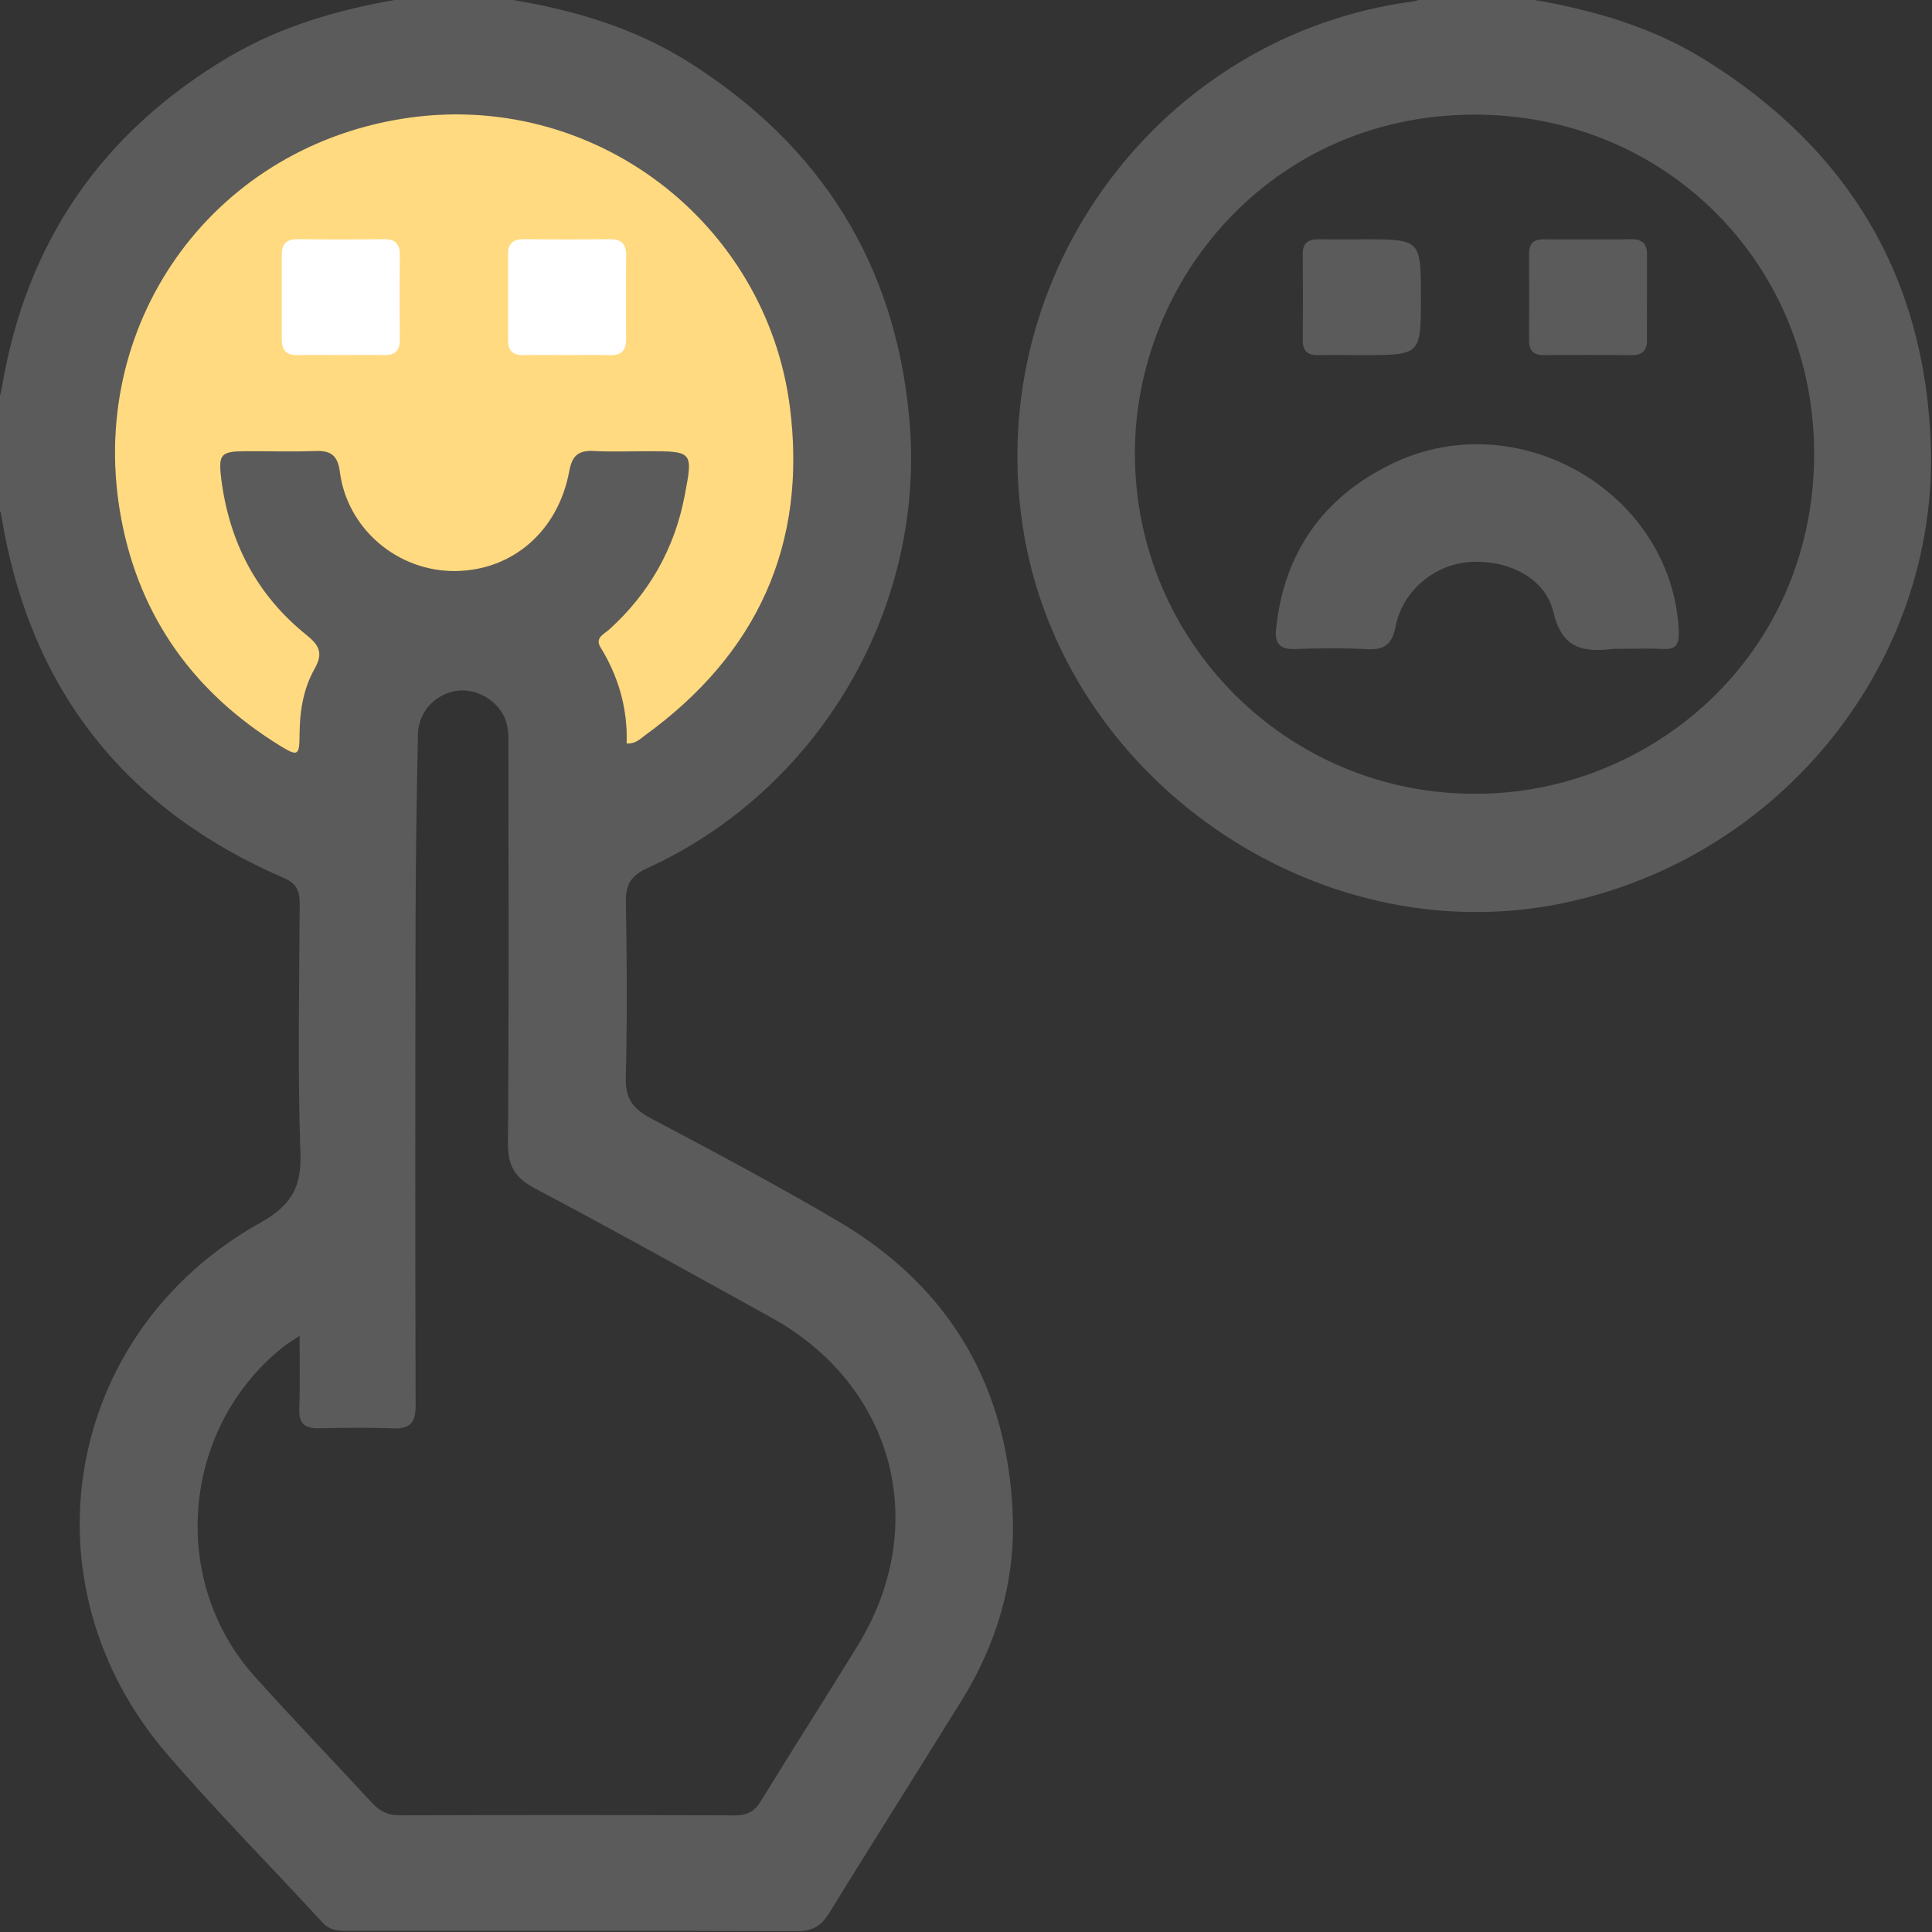<svg width="512" height="512" viewBox="0 0 512 512" fill="none" xmlns="http://www.w3.org/2000/svg">
<rect x="0" y="0" width="512" height="512" fill="#333333" stroke="none"/>
<g clip-path="url(#clip0_224_1405)">
<g clip-path="url(#clip1_224_1405)">
<path d="M134.677 -0.211C151.749 2.525 168.127 7.331 182.837 16.661C217.381 38.578 237.163 69.706 240.954 110.657C245.652 161.232 216.781 209.445 171.491 230.094C167.1 232.096 165.792 234.526 165.872 239.131C166.139 254.614 166.232 270.098 165.832 285.582C165.685 291.108 167.767 293.857 172.439 296.34C189.204 305.216 205.982 314.12 222.32 323.757C251.873 341.229 267.183 367.685 268.397 401.802C269.025 419.261 264.099 435.733 254.822 450.682C243.156 469.503 231.317 488.203 219.691 507.051C217.635 510.374 215.312 511.802 211.268 511.789C171.638 511.642 132.021 511.696 92.391 511.709C89.868 511.709 87.506 511.682 85.543 509.56C71.782 494.624 57.473 480.168 44.232 464.791C5.296 419.555 16.895 353.149 68.939 324.064C77.041 319.539 79.951 314.8 79.617 305.564C78.843 283.62 79.323 261.622 79.417 239.638C79.43 236.341 78.816 234.232 75.319 232.724C32.832 214.37 7.765 182.335 0.343 136.579C0.237 135.925 -0.03 135.311 -0.23 134.67C-0.23 125.006 -0.23 115.355 -0.23 105.692C0.01 104.731 0.317 103.783 0.477 102.808C6.897 64.206 27.013 34.988 60.676 15.072C74.638 6.823 89.895 2.499 105.712 -0.211C115.363 -0.211 125.027 -0.211 134.677 -0.211ZM79.39 354.03C77.495 355.258 76.641 355.752 75.866 356.339C48.37 377.362 44.312 418.34 67.35 444.115C77.548 455.528 88.227 466.526 98.598 477.792C100.667 480.034 102.869 481.089 105.993 481.075C135.625 480.982 165.258 480.982 194.89 481.089C198.147 481.102 200.016 479.954 201.684 477.231C210.12 463.47 218.836 449.868 227.286 436.12C246.814 404.378 237.056 367.231 204.461 349.211C183.638 337.692 162.855 326.093 141.819 314.974C136.506 312.171 134.571 308.994 134.611 303.001C134.891 268.216 134.757 233.418 134.731 198.62C134.731 195.483 134.971 192.28 133.316 189.356C130.686 184.698 125.16 182.108 120.195 183.23C114.869 184.431 110.878 188.889 110.758 194.629C110.411 210.94 110.171 227.238 110.131 243.549C110.037 286.503 110.01 329.456 110.144 372.397C110.157 376.935 108.796 378.71 104.204 378.537C97.557 378.283 90.883 378.39 84.236 378.497C80.632 378.55 79.19 377.108 79.31 373.424C79.537 367.311 79.39 361.198 79.39 354.03ZM166.058 197.031C168.394 197.192 169.596 195.87 170.864 194.936C200.576 173.446 213.964 144.427 209.359 108.014C203.152 58.92 157.142 23.442 106.74 31.437C55.431 39.579 22.474 86.697 32.165 137.727C37.117 163.782 51.573 183.684 74.158 197.605C78.99 200.582 79.377 200.315 79.403 194.535C79.43 188.449 80.418 182.482 83.394 177.21C85.717 173.099 84.636 171.003 81.179 168.227C67.978 157.615 60.716 143.546 58.634 126.795C57.833 120.308 58.554 119.613 65.148 119.587C71.301 119.56 77.468 119.747 83.621 119.533C87.693 119.387 89.495 120.721 90.055 125.033C91.991 140.116 105.299 151.408 120.489 151.341C135.692 151.275 147.905 140.877 150.868 124.873C151.656 120.628 153.378 119.333 157.396 119.533C162.214 119.774 167.046 119.587 171.878 119.587C183.598 119.587 183.664 119.72 181.435 131.36C178.739 145.428 172.052 157.188 161.467 166.798C160.132 168 157.556 168.987 159.131 171.55C163.936 179.359 166.352 187.848 166.058 197.031Z" fill="#5B5B5C"/>
<path d="M166.058 197.031C168.394 197.192 169.596 195.87 170.864 194.936C200.576 173.446 213.964 144.427 209.359 108.014C203.152 58.92 157.142 23.442 106.74 31.437C55.431 39.579 22.474 86.697 32.165 137.727C37.117 163.782 51.573 183.684 74.158 197.605C78.99 200.582 79.377 200.315 79.403 194.535C79.43 188.449 80.418 182.482 83.394 177.21C85.717 173.099 84.636 171.003 81.179 168.227C67.978 157.615 60.716 143.546 58.634 126.795C57.833 120.308 58.554 119.613 65.148 119.587C71.301 119.56 77.468 119.747 83.621 119.533C87.693 119.387 89.495 120.721 90.055 125.033C91.991 140.116 105.299 151.408 120.489 151.341C135.692 151.275 147.905 140.877 150.868 124.873C151.656 120.628 153.378 119.333 157.396 119.533C162.214 119.774 167.046 119.587 171.878 119.587C183.598 119.587 183.664 119.72 181.435 131.36C178.739 145.428 172.052 157.188 161.467 166.798C160.132 168 157.556 168.987 159.131 171.55C163.936 179.359 166.352 187.848 166.058 197.031Z" fill="#FFDA80"/>
<path d="M405.456 -0.205C421.821 2.531 437.625 7.016 451.813 15.839C489.628 39.344 510.171 73.141 511.679 117.937C513.615 175.56 472.102 227.377 414.119 239.363C348.567 252.925 281.413 206.06 271.095 139.908C260.51 72.047 307.989 9.111 374.569 0.369C375.209 0.288 375.837 -0.019 376.464 -0.219C386.128 -0.205 395.792 -0.205 405.456 -0.205ZM390.813 210.358C436.971 210.572 480.645 174.212 480.765 120.447C480.872 70.085 441.429 30.201 390.48 30.375C336.781 30.562 300.554 74.436 300.755 120.54C300.968 170.194 341.092 210.372 390.813 210.358Z" fill="#5B5B5C"/>
<path d="M90.348 94.084C86.531 94.084 82.713 93.99 78.895 94.111C75.906 94.204 74.664 92.789 74.664 89.946C74.677 82.485 74.677 75.01 74.664 67.548C74.651 64.692 75.892 63.344 78.882 63.384C86.517 63.477 94.152 63.477 101.774 63.384C104.724 63.357 105.978 64.598 105.952 67.535C105.885 74.996 105.885 82.471 105.952 89.933C105.978 92.856 104.737 94.177 101.787 94.097C97.983 94.017 94.165 94.084 90.348 94.084Z" fill="white"/>
<path d="M150.08 94.09C146.263 94.09 142.445 94.023 138.628 94.104C135.892 94.17 134.65 92.862 134.65 90.219C134.637 82.584 134.65 74.949 134.637 67.328C134.623 64.311 136.225 63.35 139.068 63.377C146.53 63.47 154.005 63.483 161.466 63.377C164.643 63.323 165.978 64.591 165.938 67.768C165.844 75.069 165.844 82.371 165.938 89.672C165.978 92.809 164.75 94.237 161.533 94.117C157.715 93.997 153.898 94.104 150.08 94.09Z" fill="white"/>
<path d="M429.695 171.942C429.028 171.942 428.36 171.889 427.706 171.956C419.871 172.823 414.065 172.303 411.662 162.212C409.433 152.828 399.022 148.076 388.93 148.997C379.854 149.825 371.618 156.766 369.816 166.109C368.882 170.968 366.719 172.29 362.114 172.036C355.814 171.689 349.474 171.782 343.16 171.996C339.156 172.143 337.781 170.488 338.168 166.683C340.25 146.461 350.635 131.832 368.682 122.996C402.252 106.578 443.177 130.524 444.898 167.217C445.059 170.661 444.271 172.183 440.654 171.983C437.023 171.796 433.353 171.942 429.695 171.942Z" fill="#5B5B5C"/>
<path d="M361.073 63.423C376.557 63.41 376.557 63.41 376.557 78.72C376.557 94.11 376.557 94.11 361.14 94.11C357.162 94.11 353.171 94.043 349.194 94.11C346.497 94.15 345.243 92.962 345.256 90.239C345.296 82.604 345.309 74.969 345.243 67.347C345.216 64.264 346.831 63.343 349.621 63.41C353.438 63.476 357.256 63.423 361.073 63.423Z" fill="#5B5B5C"/>
<path d="M420.618 63.427C424.436 63.427 428.254 63.507 432.071 63.387C434.928 63.307 436.476 64.375 436.476 67.365C436.463 75 436.463 82.635 436.463 90.256C436.463 92.913 435.181 94.127 432.458 94.114C424.663 94.047 416.854 94.047 409.059 94.101C406.296 94.114 405.202 92.793 405.215 90.15C405.255 82.515 405.255 74.879 405.215 67.258C405.202 64.522 406.496 63.374 409.179 63.414C412.983 63.48 416.801 63.427 420.618 63.427Z" fill="#5B5B5C"/>
</g>
</g>
<defs>
<clipPath id="clip0_224_1405">
<rect width="512" height="512" fill="white"/>
</clipPath>
<clipPath id="clip1_224_1405">
<rect width="511.948" height="512" fill="white" transform="translate(-0.203 -0.211)"/>
</clipPath>
</defs>
</svg>
